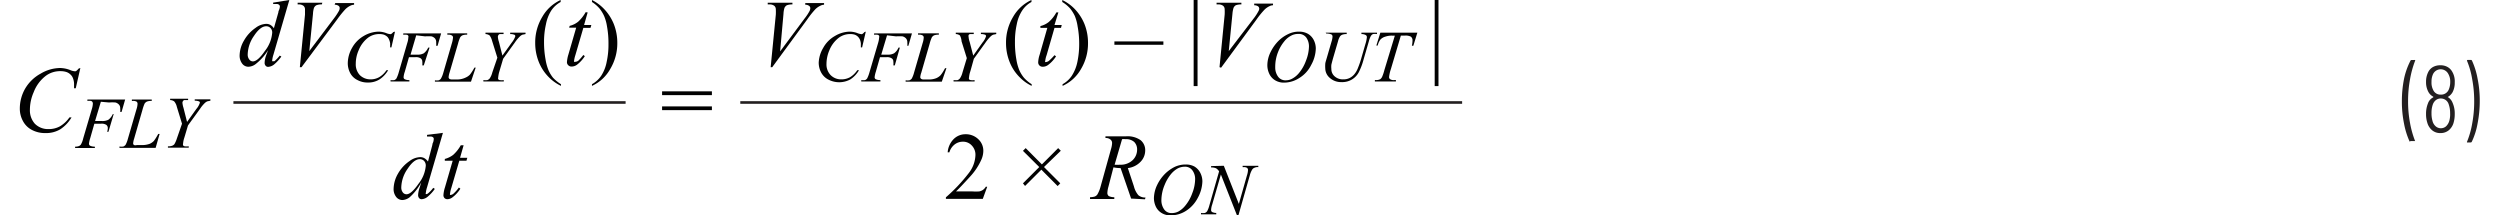 <svg id="b924e53a-49a1-4ae6-ac23-8dbe736b9382" data-name="Layer 1" xmlns="http://www.w3.org/2000/svg" width="6.5in" height="0.56in" viewBox="0 0 233.98 20.49"><path d="M227.92,14.7a7.34,7.34,0,0,1-.53-1.69,10.51,10.51,0,0,1-.21-2.12,11,11,0,0,1,.21-2.18A6.76,6.76,0,0,1,228,7a.11.11,0,0,1,.1-.06h.28a.07.07,0,0,1,.06,0,.06.06,0,0,1,0,.07,9.29,9.29,0,0,0-.48,1.74,11.34,11.34,0,0,0-.19,2.11,11.05,11.05,0,0,0,.19,2.09,9,9,0,0,0,.48,1.7s0,0,0,0,0,0,0,0l0,0H228A.11.11,0,0,1,227.92,14.7Z" transform="translate(-0.61 -1.23)" fill="#231f20"/><path d="M231.56,10.47A1.08,1.08,0,0,1,232,11a2.48,2.48,0,0,1,.21,1.08,2.93,2.93,0,0,1-.12.86,1.43,1.43,0,0,1-.47.7,1.23,1.23,0,0,1-.78.25,1.18,1.18,0,0,1-.76-.25,1.43,1.43,0,0,1-.47-.7,2.65,2.65,0,0,1-.13-.87,2.59,2.59,0,0,1,.18-1,1,1,0,0,1,.51-.58,0,0,0,0,0,0-.06,1.1,1.1,0,0,1-.47-.46,1.93,1.93,0,0,1-.22-.95,2,2,0,0,1,.21-.94,1.12,1.12,0,0,1,.46-.48,1.41,1.41,0,0,1,.69-.16,1.34,1.34,0,0,1,.68.16,1.16,1.16,0,0,1,.46.47,1.79,1.79,0,0,1,.23,1,1.93,1.93,0,0,1-.2.92,1.19,1.19,0,0,1-.49.48S231.53,10.45,231.56,10.47Zm-1.4-.68a.74.74,0,0,0,.72.44.78.78,0,0,0,.76-.48,1.81,1.81,0,0,0,.14-.72,1.43,1.43,0,0,0-.18-.76.81.81,0,0,0-1.45,0,1.67,1.67,0,0,0-.15.75A1.5,1.5,0,0,0,230.16,9.79ZM231.77,12a2.46,2.46,0,0,0-.14-.86.77.77,0,0,0-.75-.54.73.73,0,0,0-.46.15.93.93,0,0,0-.3.43A2.39,2.39,0,0,0,230,12a2.43,2.43,0,0,0,.09.72,1,1,0,0,0,.3.52.75.75,0,0,0,1,0,1.19,1.19,0,0,0,.31-.54A2.31,2.31,0,0,0,231.77,12Z" transform="translate(-0.61 -1.23)" fill="#231f20"/><path d="M233.85,7a7.13,7.13,0,0,1,.53,1.7,10.49,10.49,0,0,1,.21,2.11,11.12,11.12,0,0,1-.21,2.18,6.78,6.78,0,0,1-.55,1.73.11.11,0,0,1-.11.06h-.27a.08.08,0,0,1-.07,0,.06.06,0,0,1,0-.07,8.25,8.25,0,0,0,.49-1.73,11.37,11.37,0,0,0,.19-2.12,11.13,11.13,0,0,0-.19-2.09A7.83,7.83,0,0,0,233.37,7V7s0-.07.09-.07h.29A.11.11,0,0,1,233.85,7Z" transform="translate(-0.61 -1.23)" fill="#231f20"/><path d="M6.33,7.7,5.89,9.63H5.73l0-.48a1.63,1.63,0,0,0-.1-.47.88.88,0,0,0-.24-.36A1,1,0,0,0,5,8.08,1.78,1.78,0,0,0,4.44,8a2.27,2.27,0,0,0-1.38.43A3.53,3.53,0,0,0,1.89,10a4.15,4.15,0,0,0-.36,1.67A1.9,1.9,0,0,0,2,13a1.76,1.76,0,0,0,1.31.51,2.18,2.18,0,0,0,1.09-.27,2.91,2.91,0,0,0,.89-.84h.2a3.44,3.44,0,0,1-1.07,1.13,2.64,2.64,0,0,1-1.41.36,2.67,2.67,0,0,1-1.29-.3,2,2,0,0,1-.86-.86,2.46,2.46,0,0,1-.29-1.19,3.81,3.81,0,0,1,.52-1.9A3.83,3.83,0,0,1,2.56,8.23,3.69,3.69,0,0,1,4.4,7.7a2.75,2.75,0,0,1,1,.21A1.13,1.13,0,0,0,5.72,8a.41.41,0,0,0,.19,0,1.32,1.32,0,0,0,.26-.25Z" transform="translate(-0.61 -1.23)" fill="#010101"/><path d="M8.28,10.91l-.55,1.83h.61A1.22,1.22,0,0,0,9,12.62a1.4,1.4,0,0,0,.42-.54H9.5L9,13.77H8.88a1.28,1.28,0,0,0,.06-.34.39.39,0,0,0-.14-.32A.82.82,0,0,0,8.28,13H7.66l-.4,1.4a2.51,2.51,0,0,0-.11.49.22.22,0,0,0,.1.2,1,1,0,0,0,.46.09l0,.13H5.83l0-.13a.88.88,0,0,0,.35-.05.46.46,0,0,0,.2-.15,2.12,2.12,0,0,0,.22-.58l.82-2.79a2,2,0,0,0,.1-.53.3.3,0,0,0-.05-.16.25.25,0,0,0-.13-.09,1.24,1.24,0,0,0-.34,0l0-.13h3.59l-.34,1.18h-.13a1.77,1.77,0,0,0,0-.35.48.48,0,0,0-.13-.36.69.69,0,0,0-.32-.19,3.67,3.67,0,0,0-.61,0Z" transform="translate(-0.61 -1.23)" fill="#010101"/><path d="M13.49,15.3H10.05l0-.13a1.34,1.34,0,0,0,.37,0,.58.58,0,0,0,.21-.16,2.5,2.5,0,0,0,.22-.57l.82-2.82a1.91,1.91,0,0,0,.1-.51.26.26,0,0,0-.09-.21.68.68,0,0,0-.35-.07h-.1l0-.13h1.89l0,.13a1.21,1.21,0,0,0-.45.06.55.55,0,0,0-.23.2,4,4,0,0,0-.2.58l-.8,2.77a1.85,1.85,0,0,0-.09.44.2.2,0,0,0,.09.15.41.41,0,0,0,.26,0h.45a2.09,2.09,0,0,0,.78-.12,1.25,1.25,0,0,0,.39-.27,4.61,4.61,0,0,0,.33-.51l.09-.16h.13Z" transform="translate(-0.61 -1.23)" fill="#010101"/><path d="M16.48,12.83l.88-1.23A1.65,1.65,0,0,0,17.7,11a.13.13,0,0,0-.07-.12,1.12,1.12,0,0,0-.42-.07l0-.13H18.7l0,.13-.29.06a.84.84,0,0,0-.24.16,3.29,3.29,0,0,0-.46.56l-1.14,1.57-.34,1.14a2.39,2.39,0,0,0-.13.6.34.34,0,0,0,0,.16.42.42,0,0,0,.14.09,1.82,1.82,0,0,0,.4,0l0,.13H14.66l0-.13a1.06,1.06,0,0,0,.39-.05.5.5,0,0,0,.23-.16,2.68,2.68,0,0,0,.24-.56L16,13l-.49-1.6a1.22,1.22,0,0,0-.25-.52.66.66,0,0,0-.39-.13l0-.13h1.71l0,.13-.37,0a.23.23,0,0,0-.12.1.28.28,0,0,0-.05.16,2.25,2.25,0,0,0,.1.48Z" transform="translate(-0.61 -1.23)" fill="#010101"/><path d="M61.67,9.92h4.74v.36H61.67Zm0,1.43h4.74v.36H61.67Z" transform="translate(-0.61 -1.23)" fill="#010101"/><path d="M26.21,1.23,24.7,6.42a2.61,2.61,0,0,0-.12.55.11.11,0,0,0,0,.08.1.1,0,0,0,.08,0,.34.34,0,0,0,.14,0,3.92,3.92,0,0,0,.5-.53l.15.09a4.13,4.13,0,0,1-.64.71,1,1,0,0,1-.61.27.3.3,0,0,1-.24-.1.4.4,0,0,1-.1-.3A2.27,2.27,0,0,1,24,6.51L24.19,6A5.17,5.17,0,0,1,23,7.33a1.2,1.2,0,0,1-.69.25.73.73,0,0,1-.58-.29,1.26,1.26,0,0,1-.25-.81,2.9,2.9,0,0,1,.42-1.4A3.62,3.62,0,0,1,23,3.88a1.79,1.79,0,0,1,1-.38.8.8,0,0,1,.41.1,1.09,1.09,0,0,1,.33.32l.43-1.53c0-.11.06-.19.08-.26a.93.93,0,0,0,.06-.29.21.21,0,0,0-.07-.15A.36.36,0,0,0,25,1.61l-.33,0V1.48ZM24.58,4.35a.61.61,0,0,0-.16-.45A.54.54,0,0,0,24,3.73c-.36,0-.75.3-1.15.91a3.2,3.2,0,0,0-.6,1.75.73.73,0,0,0,.15.5.42.42,0,0,0,.34.18c.31,0,.69-.33,1.15-1A3.19,3.19,0,0,0,24.58,4.35Z" transform="translate(-0.61 -1.23)" fill="#010101"/><path d="M27.21,7.62l.49-5c0-.25,0-.42,0-.51a.43.43,0,0,0-.15-.33.73.73,0,0,0-.47-.13H27l0-.16h2.35l-.05.16a1.39,1.39,0,0,0-.52.08.54.54,0,0,0-.23.26,2.29,2.29,0,0,0-.09.55l-.35,3.55L30.44,3a6.09,6.09,0,0,0,.48-.72A.6.6,0,0,0,31,2a.26.26,0,0,0-.1-.21.63.63,0,0,0-.38-.11l.06-.16h1.79l0,.16a.81.81,0,0,0-.35.09,1.77,1.77,0,0,0-.48.34,9.82,9.82,0,0,0-.76.94L27.37,7.62Z" transform="translate(-0.61 -1.23)" fill="#010101"/><path d="M36.26,4.24l-.34,1.5H35.8l0-.38A1.27,1.27,0,0,0,35.7,5a.75.75,0,0,0-.18-.28,1,1,0,0,0-.31-.19,1.42,1.42,0,0,0-.42-.06,1.79,1.79,0,0,0-1.07.33A2.83,2.83,0,0,0,32.81,6a3.17,3.17,0,0,0-.28,1.3,1.49,1.49,0,0,0,.39,1.08,1.43,1.43,0,0,0,1,.4,1.66,1.66,0,0,0,.84-.21,2.14,2.14,0,0,0,.69-.66h.16a2.62,2.62,0,0,1-.83.88,2,2,0,0,1-1.1.29,2,2,0,0,1-1-.24A1.55,1.55,0,0,1,32,8.18a2,2,0,0,1-.23-.93,3,3,0,0,1,.41-1.47,2.94,2.94,0,0,1,1.11-1.13,2.89,2.89,0,0,1,1.43-.41,2.07,2.07,0,0,1,.76.16,1.18,1.18,0,0,0,.27.07.23.23,0,0,0,.14,0,.94.94,0,0,0,.21-.19Z" transform="translate(-0.61 -1.23)" fill="#010101"/><path d="M38.28,4.59l-.54,1.84h.61A1.23,1.23,0,0,0,39,6.3a1.43,1.43,0,0,0,.42-.54h.13L39,7.45h-.14a1.74,1.74,0,0,0,0-.34.39.39,0,0,0-.14-.32.81.81,0,0,0-.52-.12h-.61l-.4,1.4a1.88,1.88,0,0,0-.11.5.22.22,0,0,0,.09.19.94.94,0,0,0,.46.09l0,.13H35.84l0-.13a1.25,1.25,0,0,0,.36,0,.47.47,0,0,0,.2-.16,3.1,3.1,0,0,0,.22-.58l.81-2.79a1.89,1.89,0,0,0,.1-.53.24.24,0,0,0,0-.15.22.22,0,0,0-.13-.1,1.33,1.33,0,0,0-.35,0l0-.13h3.6l-.34,1.18h-.13a2.6,2.6,0,0,0,0-.35.52.52,0,0,0-.12-.36.74.74,0,0,0-.32-.19,3.75,3.75,0,0,0-.61,0Z" transform="translate(-0.61 -1.23)" fill="#010101"/><path d="M43.49,9H40.06l0-.13a1.25,1.25,0,0,0,.36,0,.45.45,0,0,0,.21-.16,2.41,2.41,0,0,0,.23-.57l.82-2.82a2.44,2.44,0,0,0,.1-.51.21.21,0,0,0-.1-.2.58.58,0,0,0-.35-.08h-.09l0-.13h1.89l0,.13a1.21,1.21,0,0,0-.45.06.53.53,0,0,0-.22.2,3.32,3.32,0,0,0-.2.58l-.81,2.77a2,2,0,0,0-.09.44.24.24,0,0,0,.09.16.5.5,0,0,0,.27.05h.45A1.84,1.84,0,0,0,43,8.6a1.25,1.25,0,0,0,.39-.27,4.19,4.19,0,0,0,.34-.51l.09-.16h.12Z" transform="translate(-0.61 -1.23)" fill="#010101"/><path d="M46.48,6.52l.89-1.24a1.93,1.93,0,0,0,.34-.61.16.16,0,0,0-.08-.13,1.05,1.05,0,0,0-.41-.07l0-.13h1.46l0,.13-.29.06a.72.72,0,0,0-.24.16,3.66,3.66,0,0,0-.47.56L46.55,6.82,46.2,8a2.74,2.74,0,0,0-.12.6.25.25,0,0,0,0,.16.22.22,0,0,0,.13.09,1.36,1.36,0,0,0,.4,0l0,.13H44.67l0-.13a1.37,1.37,0,0,0,.38,0,.53.53,0,0,0,.23-.17,1.79,1.79,0,0,0,.24-.56L46,6.72l-.5-1.6a1.47,1.47,0,0,0-.24-.52.71.71,0,0,0-.39-.13l0-.13h1.72l0,.13-.37,0a.23.23,0,0,0-.12.1.25.25,0,0,0-.05.17,1.78,1.78,0,0,0,.1.47Z" transform="translate(-0.61 -1.23)" fill="#010101"/><path d="M52.05,9.24V9.4a4.22,4.22,0,0,1-1.11-.78,4.36,4.36,0,0,1-1-1.5,4.84,4.84,0,0,1-.34-1.8,4.71,4.71,0,0,1,.67-2.48,3.87,3.87,0,0,1,1.75-1.61v.19a2.55,2.55,0,0,0-.89.81,3.79,3.79,0,0,0-.51,1.32,7.47,7.47,0,0,0-.18,1.66,9.07,9.07,0,0,0,.15,1.71,4.6,4.6,0,0,0,.28,1,3.13,3.13,0,0,0,.43.71A3.81,3.81,0,0,0,52.05,9.24Z" transform="translate(-0.61 -1.23)" fill="#010101"/><path d="M54.59,2.41l-.34,1.2h.69l-.08.27h-.68l-.76,2.6A2.7,2.7,0,0,0,53.3,7a.16.16,0,0,0,0,.11.12.12,0,0,0,.09,0A.53.53,0,0,0,53.71,7a5.28,5.28,0,0,0,.47-.54l.14.11a3.14,3.14,0,0,1-.76.83.87.87,0,0,1-.5.16.41.41,0,0,1-.31-.12.39.39,0,0,1-.13-.31,3.11,3.11,0,0,1,.14-.72l.74-2.55h-.67l.05-.17a2.06,2.06,0,0,0,.8-.39,3.61,3.61,0,0,0,.72-.91Z" transform="translate(-0.61 -1.23)" fill="#010101"/><path d="M55,1.42V1.23A4.22,4.22,0,0,1,56.07,2a4.56,4.56,0,0,1,1,1.5,4.84,4.84,0,0,1,.34,1.8,4.74,4.74,0,0,1-.67,2.49A3.79,3.79,0,0,1,55,9.4V9.24a2.58,2.58,0,0,0,.89-.82,3.66,3.66,0,0,0,.51-1.31,7.57,7.57,0,0,0,.17-1.67,8.93,8.93,0,0,0-.14-1.7,4.17,4.17,0,0,0-.28-1,3.48,3.48,0,0,0-.43-.7A3.27,3.27,0,0,0,55,1.42Z" transform="translate(-0.61 -1.23)" fill="#010101"/><path d="M40.82,13.87l-1.51,5.18a2.65,2.65,0,0,0-.12.56.1.1,0,0,0,0,.08.09.09,0,0,0,.07,0,.24.24,0,0,0,.14-.06,2.94,2.94,0,0,0,.5-.53l.15.1a3.76,3.76,0,0,1-.64.71,1,1,0,0,1-.6.27.32.32,0,0,1-.25-.1.45.45,0,0,1-.1-.3,2.47,2.47,0,0,1,.14-.68l.17-.54A5.11,5.11,0,0,1,37.65,20a1.21,1.21,0,0,1-.69.26.75.75,0,0,1-.59-.3,1.21,1.21,0,0,1-.24-.8,3,3,0,0,1,.41-1.4,3.58,3.58,0,0,1,1.11-1.21,1.77,1.77,0,0,1,1-.37.78.78,0,0,1,.41.1,1.11,1.11,0,0,1,.34.32L39.82,15c0-.11.06-.2.08-.26a1.35,1.35,0,0,0,.05-.29.2.2,0,0,0-.07-.16.35.35,0,0,0-.23-.07l-.34,0v-.16ZM39.19,17a.65.65,0,0,0-.16-.46.57.57,0,0,0-.41-.17c-.37,0-.76.31-1.16.92a3.2,3.2,0,0,0-.6,1.75.75.75,0,0,0,.15.5.43.43,0,0,0,.35.17q.45,0,1.14-1A3.16,3.16,0,0,0,39.19,17Z" transform="translate(-0.61 -1.23)" fill="#010101"/><path d="M42.79,15.05l-.34,1.19h.69l-.08.28h-.68l-.76,2.59a2.7,2.7,0,0,0-.12.54.16.16,0,0,0,0,.12.12.12,0,0,0,.08,0,.5.5,0,0,0,.29-.16,3.61,3.61,0,0,0,.47-.54l.14.11a3,3,0,0,1-.76.83.82.82,0,0,1-.5.17A.41.41,0,0,1,41,20.1a.39.39,0,0,1-.13-.31,3,3,0,0,1,.14-.72l.74-2.55H41l0-.17a2.21,2.21,0,0,0,.8-.39,3.58,3.58,0,0,0,.72-.91Z" transform="translate(-0.61 -1.23)" fill="#010101"/><line x1="20.28" y1="9.75" x2="57.59" y2="9.75" fill="none" stroke="#231f20" stroke-miterlimit="10" stroke-width="0.25"/><path d="M72,7.62l.49-5a4.74,4.74,0,0,0,0-.51.43.43,0,0,0-.15-.33.72.72,0,0,0-.46-.13h-.16l0-.16h2.35l0,.16a1.45,1.45,0,0,0-.53.08.54.54,0,0,0-.23.26,2.29,2.29,0,0,0-.09.55L72.9,6.12,75.22,3a5,5,0,0,0,.48-.72A.65.65,0,0,0,75.77,2a.28.28,0,0,0-.11-.21.6.6,0,0,0-.37-.11l0-.16h1.79l0,.16a.73.73,0,0,0-.34.09,1.67,1.67,0,0,0-.49.34,8.72,8.72,0,0,0-.75.94L72.15,7.62Z" transform="translate(-0.61 -1.23)" fill="#010101"/><path d="M81.05,4.24l-.35,1.5h-.12l0-.38A1.28,1.28,0,0,0,80.49,5a.92.92,0,0,0-.19-.28A.86.86,0,0,0,80,4.53a1.37,1.37,0,0,0-.42-.06,1.81,1.81,0,0,0-1.07.33A2.83,2.83,0,0,0,77.59,6a3.34,3.34,0,0,0-.28,1.3,1.46,1.46,0,0,0,.4,1.08,1.39,1.39,0,0,0,1,.4,1.7,1.7,0,0,0,.85-.21,2.22,2.22,0,0,0,.68-.66h.16a2.53,2.53,0,0,1-.83.88,2.22,2.22,0,0,1-2.1,0,1.6,1.6,0,0,1-.67-.67,2,2,0,0,1-.23-.93A3,3,0,0,1,77,5.78a2.9,2.9,0,0,1,1.12-1.13,2.83,2.83,0,0,1,1.43-.41,2.07,2.07,0,0,1,.75.16,1.32,1.32,0,0,0,.27.07.21.21,0,0,0,.14,0,.76.76,0,0,0,.21-.19Z" transform="translate(-0.61 -1.23)" fill="#010101"/><path d="M83.07,4.59l-.55,1.84h.61a1.2,1.2,0,0,0,.61-.13,1.26,1.26,0,0,0,.42-.54h.13l-.48,1.69h-.14a1.21,1.21,0,0,0,0-.34.36.36,0,0,0-.14-.32.79.79,0,0,0-.51-.12h-.62l-.4,1.4a2.42,2.42,0,0,0-.11.5.22.22,0,0,0,.09.19,1,1,0,0,0,.46.09l0,.13H80.62l0-.13a1.25,1.25,0,0,0,.36,0,.47.47,0,0,0,.2-.16,3.1,3.1,0,0,0,.22-.58l.82-2.79a2.35,2.35,0,0,0,.1-.53.25.25,0,0,0,0-.15.22.22,0,0,0-.13-.1,1.28,1.28,0,0,0-.35,0l0-.13h3.6l-.34,1.18H85a2.88,2.88,0,0,0,0-.35.53.53,0,0,0-.13-.36.69.69,0,0,0-.32-.19,3.67,3.67,0,0,0-.61,0Z" transform="translate(-0.61 -1.23)" fill="#010101"/><path d="M88.28,9H84.84l0-.13a1.25,1.25,0,0,0,.36,0,.55.55,0,0,0,.22-.16,2.5,2.5,0,0,0,.22-.57l.82-2.82a1.91,1.91,0,0,0,.1-.51.23.23,0,0,0-.09-.2.61.61,0,0,0-.36-.08h-.09l0-.13H88l0,.13a1.21,1.21,0,0,0-.45.06.53.53,0,0,0-.22.2,3.32,3.32,0,0,0-.2.58l-.8,2.77a1.63,1.63,0,0,0-.1.44.22.22,0,0,0,.1.16.44.44,0,0,0,.26.05H87a1.84,1.84,0,0,0,.77-.13,1.25,1.25,0,0,0,.39-.27,3.24,3.24,0,0,0,.34-.51l.09-.16h.13Z" transform="translate(-0.61 -1.23)" fill="#010101"/><path d="M91.27,6.52l.88-1.24a1.72,1.72,0,0,0,.34-.61.17.17,0,0,0-.07-.13A1.12,1.12,0,0,0,92,4.47l0-.13h1.46l0,.13-.29.06a.84.84,0,0,0-.24.16,4.37,4.37,0,0,0-.47.56L91.33,6.82,91,8a2.39,2.39,0,0,0-.13.6.25.25,0,0,0,0,.16.21.21,0,0,0,.14.09,1.28,1.28,0,0,0,.39,0l0,.13h-2l0-.13a1.52,1.52,0,0,0,.39,0,.56.56,0,0,0,.22-.17,1.79,1.79,0,0,0,.24-.56l.41-1.36-.5-1.6A1.31,1.31,0,0,0,90,4.6a.66.66,0,0,0-.39-.13l0-.13h1.71l0,.13-.37,0a.23.23,0,0,0-.12.1.31.31,0,0,0,0,.17,1.78,1.78,0,0,0,.1.47Z" transform="translate(-0.61 -1.23)" fill="#010101"/><path d="M96.83,9.24V9.4a4,4,0,0,1-1.1-.78,4.24,4.24,0,0,1-1-1.5,4.84,4.84,0,0,1-.34-1.8,4.71,4.71,0,0,1,.67-2.48,3.87,3.87,0,0,1,1.75-1.61v.19a2.44,2.44,0,0,0-.88.81,3.61,3.61,0,0,0-.52,1.32,7.48,7.48,0,0,0-.17,1.66,9.11,9.11,0,0,0,.14,1.71,4.6,4.6,0,0,0,.28,1,3.19,3.19,0,0,0,.44.71A3.45,3.45,0,0,0,96.83,9.24Z" transform="translate(-0.61 -1.23)" fill="#010101"/><path d="M99.37,2.41,99,3.61h.69l-.07.27H99l-.75,2.6a2.32,2.32,0,0,0-.13.54.12.12,0,0,0,0,.11.09.09,0,0,0,.08,0A.53.53,0,0,0,98.49,7,5.28,5.28,0,0,0,99,6.48l.15.11a3.15,3.15,0,0,1-.77.83.87.87,0,0,1-.5.16.43.43,0,0,1-.31-.12.41.41,0,0,1-.12-.31,2.64,2.64,0,0,1,.14-.72l.73-2.55h-.66l0-.17a2.06,2.06,0,0,0,.8-.39,3.4,3.4,0,0,0,.72-.91Z" transform="translate(-0.61 -1.23)" fill="#010101"/><path d="M99.74,1.42V1.23a4.22,4.22,0,0,1,1.11.78,4.56,4.56,0,0,1,1,1.5,4.84,4.84,0,0,1,.34,1.8,4.74,4.74,0,0,1-.67,2.49,3.79,3.79,0,0,1-1.75,1.6V9.24a2.5,2.5,0,0,0,.89-.82,3.85,3.85,0,0,0,.52-1.31,8.22,8.22,0,0,0,.17-1.67,8.89,8.89,0,0,0-.15-1.7,4.22,4.22,0,0,0-.27-1,3.54,3.54,0,0,0-.44-.7A3.27,3.27,0,0,0,99.74,1.42Z" transform="translate(-0.61 -1.23)" fill="#010101"/><path d="M109.36,5.49H104.7V5.17h4.66Z" transform="translate(-0.61 -1.23)" fill="#010101"/><path d="M112.61,1.23V9.42h-.37V1.23Z" transform="translate(-0.61 -1.23)" fill="#010101"/><path d="M114.7,7.62l.49-5a4.74,4.74,0,0,0,0-.51.43.43,0,0,0-.15-.33.72.72,0,0,0-.46-.13h-.16l0-.16h2.36l0,.16a1.45,1.45,0,0,0-.53.08.52.52,0,0,0-.22.26,2.66,2.66,0,0,0-.1.55l-.35,3.55L117.94,3a4.68,4.68,0,0,0,.47-.72.49.49,0,0,0,.07-.23.3.3,0,0,0-.1-.21.66.66,0,0,0-.38-.11l0-.16h1.79l0,.16a.77.77,0,0,0-.34.09,1.63,1.63,0,0,0-.48.34,8.45,8.45,0,0,0-.76.94l-3.36,4.57Z" transform="translate(-0.61 -1.23)" fill="#010101"/><path d="M122.28,4.24a1.69,1.69,0,0,1,.82.2,1.45,1.45,0,0,1,.56.59,1.8,1.8,0,0,1,.2.81,3.37,3.37,0,0,1-.44,1.57,3,3,0,0,1-1.13,1.24,2.67,2.67,0,0,1-1.44.44,1.58,1.58,0,0,1-.89-.24,1.43,1.43,0,0,1-.54-.63,1.93,1.93,0,0,1-.17-.75,2.85,2.85,0,0,1,.31-1.29,4,4,0,0,1,.75-1.06,3.34,3.34,0,0,1,.93-.65A2.3,2.3,0,0,1,122.28,4.24Zm-.11.22a1.34,1.34,0,0,0-.67.17,2,2,0,0,0-.65.55,3.68,3.68,0,0,0-.58,1A3.78,3.78,0,0,0,120,7.63a1.47,1.47,0,0,0,.25.86.85.85,0,0,0,.76.38,1.24,1.24,0,0,0,.61-.16,2.16,2.16,0,0,0,.63-.52,3.93,3.93,0,0,0,.68-1.2,3.88,3.88,0,0,0,.28-1.35,1.48,1.48,0,0,0-.25-.83A.88.88,0,0,0,122.17,4.46Z" transform="translate(-0.61 -1.23)" fill="#010101"/><path d="M124.8,4.34h2l0,.13a1.24,1.24,0,0,0-.42.06.46.46,0,0,0-.22.17,1.58,1.58,0,0,0-.19.47l-.48,1.64c-.08.29-.13.49-.15.58a1.94,1.94,0,0,0,0,.4.9.9,0,0,0,.31.7,1.16,1.16,0,0,0,.82.29,1.33,1.33,0,0,0,.61-.13,1.43,1.43,0,0,0,.45-.36,2.11,2.11,0,0,0,.35-.62,8.46,8.46,0,0,0,.28-.8l.41-1.42a3.3,3.3,0,0,0,.15-.69.23.23,0,0,0-.1-.19.84.84,0,0,0-.42-.1l0-.13h1.48l0,.13a1.16,1.16,0,0,0-.38,0,.48.48,0,0,0-.2.18,2.17,2.17,0,0,0-.19.5l-.5,1.72a6.1,6.1,0,0,1-.46,1.23,1.76,1.76,0,0,1-1.64.94,1.6,1.6,0,0,1-1.12-.4,1.21,1.21,0,0,1-.43-.9,3.28,3.28,0,0,1,0-.43c0-.1.06-.28.13-.52l.46-1.58a1.86,1.86,0,0,0,.1-.5.22.22,0,0,0-.1-.2,1.17,1.17,0,0,0-.49-.09Z" transform="translate(-0.61 -1.23)" fill="#010101"/><path d="M130,4.34h3.52l-.38,1.24H133a2.33,2.33,0,0,0,.06-.49.45.45,0,0,0-.15-.37,1.07,1.07,0,0,0-.6-.1h-.36L131,7.81a3.52,3.52,0,0,0-.17.75.25.25,0,0,0,.11.21.61.61,0,0,0,.38.08h.16l0,.13h-2l0-.13h.09a.9.9,0,0,0,.41-.08.65.65,0,0,0,.18-.21,4.11,4.11,0,0,0,.22-.65l1-3.29h-.27a1.89,1.89,0,0,0-.65.1A1,1,0,0,0,130,5a1.54,1.54,0,0,0-.25.56h-.13Z" transform="translate(-0.61 -1.23)" fill="#010101"/><path d="M135.53,1.23V9.42h-.36V1.23Z" transform="translate(-0.61 -1.23)" fill="#010101"/><path d="M92.6,19l-.42,1.15H88.67V20a15.64,15.64,0,0,0,2.18-2.31A2.93,2.93,0,0,0,91.48,16a1.25,1.25,0,0,0-.35-.93,1.1,1.1,0,0,0-.83-.36,1.27,1.27,0,0,0-.78.25,1.46,1.46,0,0,0-.52.76h-.16a2,2,0,0,1,.56-1.25A1.58,1.58,0,0,1,90.54,14a1.7,1.7,0,0,1,1.21.47,1.49,1.49,0,0,1,.48,1.1,2.11,2.11,0,0,1-.21.9A5.84,5.84,0,0,1,91,18c-.73.8-1.19,1.28-1.37,1.44h1.56a4.86,4.86,0,0,0,.66,0,.91.91,0,0,0,.35-.15,1,1,0,0,0,.27-.3Z" transform="translate(-0.61 -1.23)" fill="#010101"/><path d="M96,18.67l1.55-1.55L96,15.58l.26-.26,1.54,1.55,1.55-1.55.25.25L98,17.12l1.55,1.55-.25.26-1.55-1.56L96.2,18.92Z" transform="translate(-0.61 -1.23)" fill="#010101"/><path d="M106.29,20.12l-1-2.9a3.21,3.21,0,0,1-.68-.07L104.13,19a2.5,2.5,0,0,0-.1.59.38.38,0,0,0,.13.29,1.18,1.18,0,0,0,.53.11l0,.17h-2.31l0-.17a1.62,1.62,0,0,0,.44-.06.55.55,0,0,0,.26-.2,3,3,0,0,0,.3-.73l1-3.6a2.13,2.13,0,0,0,.1-.56.41.41,0,0,0-.16-.34.68.68,0,0,0-.47-.14l0-.16h1.94a2.15,2.15,0,0,1,1.41.37,1.23,1.23,0,0,1,.43,1,1.54,1.54,0,0,1-.44,1.05,2,2,0,0,1-1.21.6l.58,1.75a2.06,2.06,0,0,0,.42.83,1,1,0,0,0,.68.22l-.05.17Zm-1.57-3.22a3.22,3.22,0,0,0,.5,0,1.66,1.66,0,0,0,1.2-.42,1.38,1.38,0,0,0,.44-1,1,1,0,0,0-.28-.75,1.15,1.15,0,0,0-.82-.26,1.4,1.4,0,0,0-.33,0Z" transform="translate(-0.61 -1.23)" fill="#010101"/><path d="M111.49,16.88a1.68,1.68,0,0,1,.82.19,1.48,1.48,0,0,1,.56.6,1.8,1.8,0,0,1,.2.81,3.44,3.44,0,0,1-.43,1.56,3.2,3.2,0,0,1-1.13,1.25,2.71,2.71,0,0,1-1.45.43,1.58,1.58,0,0,1-.89-.24,1.42,1.42,0,0,1-.54-.62,1.94,1.94,0,0,1-.17-.76,3,3,0,0,1,.31-1.28,3.87,3.87,0,0,1,.75-1.06,3.6,3.6,0,0,1,.93-.66A2.46,2.46,0,0,1,111.49,16.88Zm-.11.21a1.48,1.48,0,0,0-.67.17,2.32,2.32,0,0,0-.65.56,3.88,3.88,0,0,0-.58,1,3.83,3.83,0,0,0-.31,1.45,1.5,1.5,0,0,0,.25.86.84.84,0,0,0,.76.37,1.34,1.34,0,0,0,.61-.15,2.21,2.21,0,0,0,.63-.53,3.87,3.87,0,0,0,.68-1.19,3.76,3.76,0,0,0,.28-1.36,1.37,1.37,0,0,0-.25-.82A.86.86,0,0,0,111.38,17.09Z" transform="translate(-0.61 -1.23)" fill="#010101"/><path d="M115.11,17l1.43,3.63.77-2.71a1.84,1.84,0,0,0,.1-.52.25.25,0,0,0-.09-.2.54.54,0,0,0-.33-.07h-.09l0-.13h1.49l0,.13a.64.64,0,0,0-.34.05.45.45,0,0,0-.24.18,2,2,0,0,0-.23.56l-1.09,3.82h-.12l-1.54-3.91L114,20.7a1.79,1.79,0,0,0-.1.5.24.24,0,0,0,.09.2,1,1,0,0,0,.4.09l0,.13h-1.45l0-.13a1.23,1.23,0,0,0,.37,0,.49.49,0,0,0,.21-.16,2.51,2.51,0,0,0,.22-.58l.92-3.22a.89.89,0,0,0-.29-.29,1.1,1.1,0,0,0-.47-.08l0-.13Z" transform="translate(-0.61 -1.23)" fill="#010101"/><line x1="68.5" y1="9.75" x2="137.17" y2="9.75" fill="none" stroke="#231f20" stroke-miterlimit="10" stroke-width="0.25"/></svg>